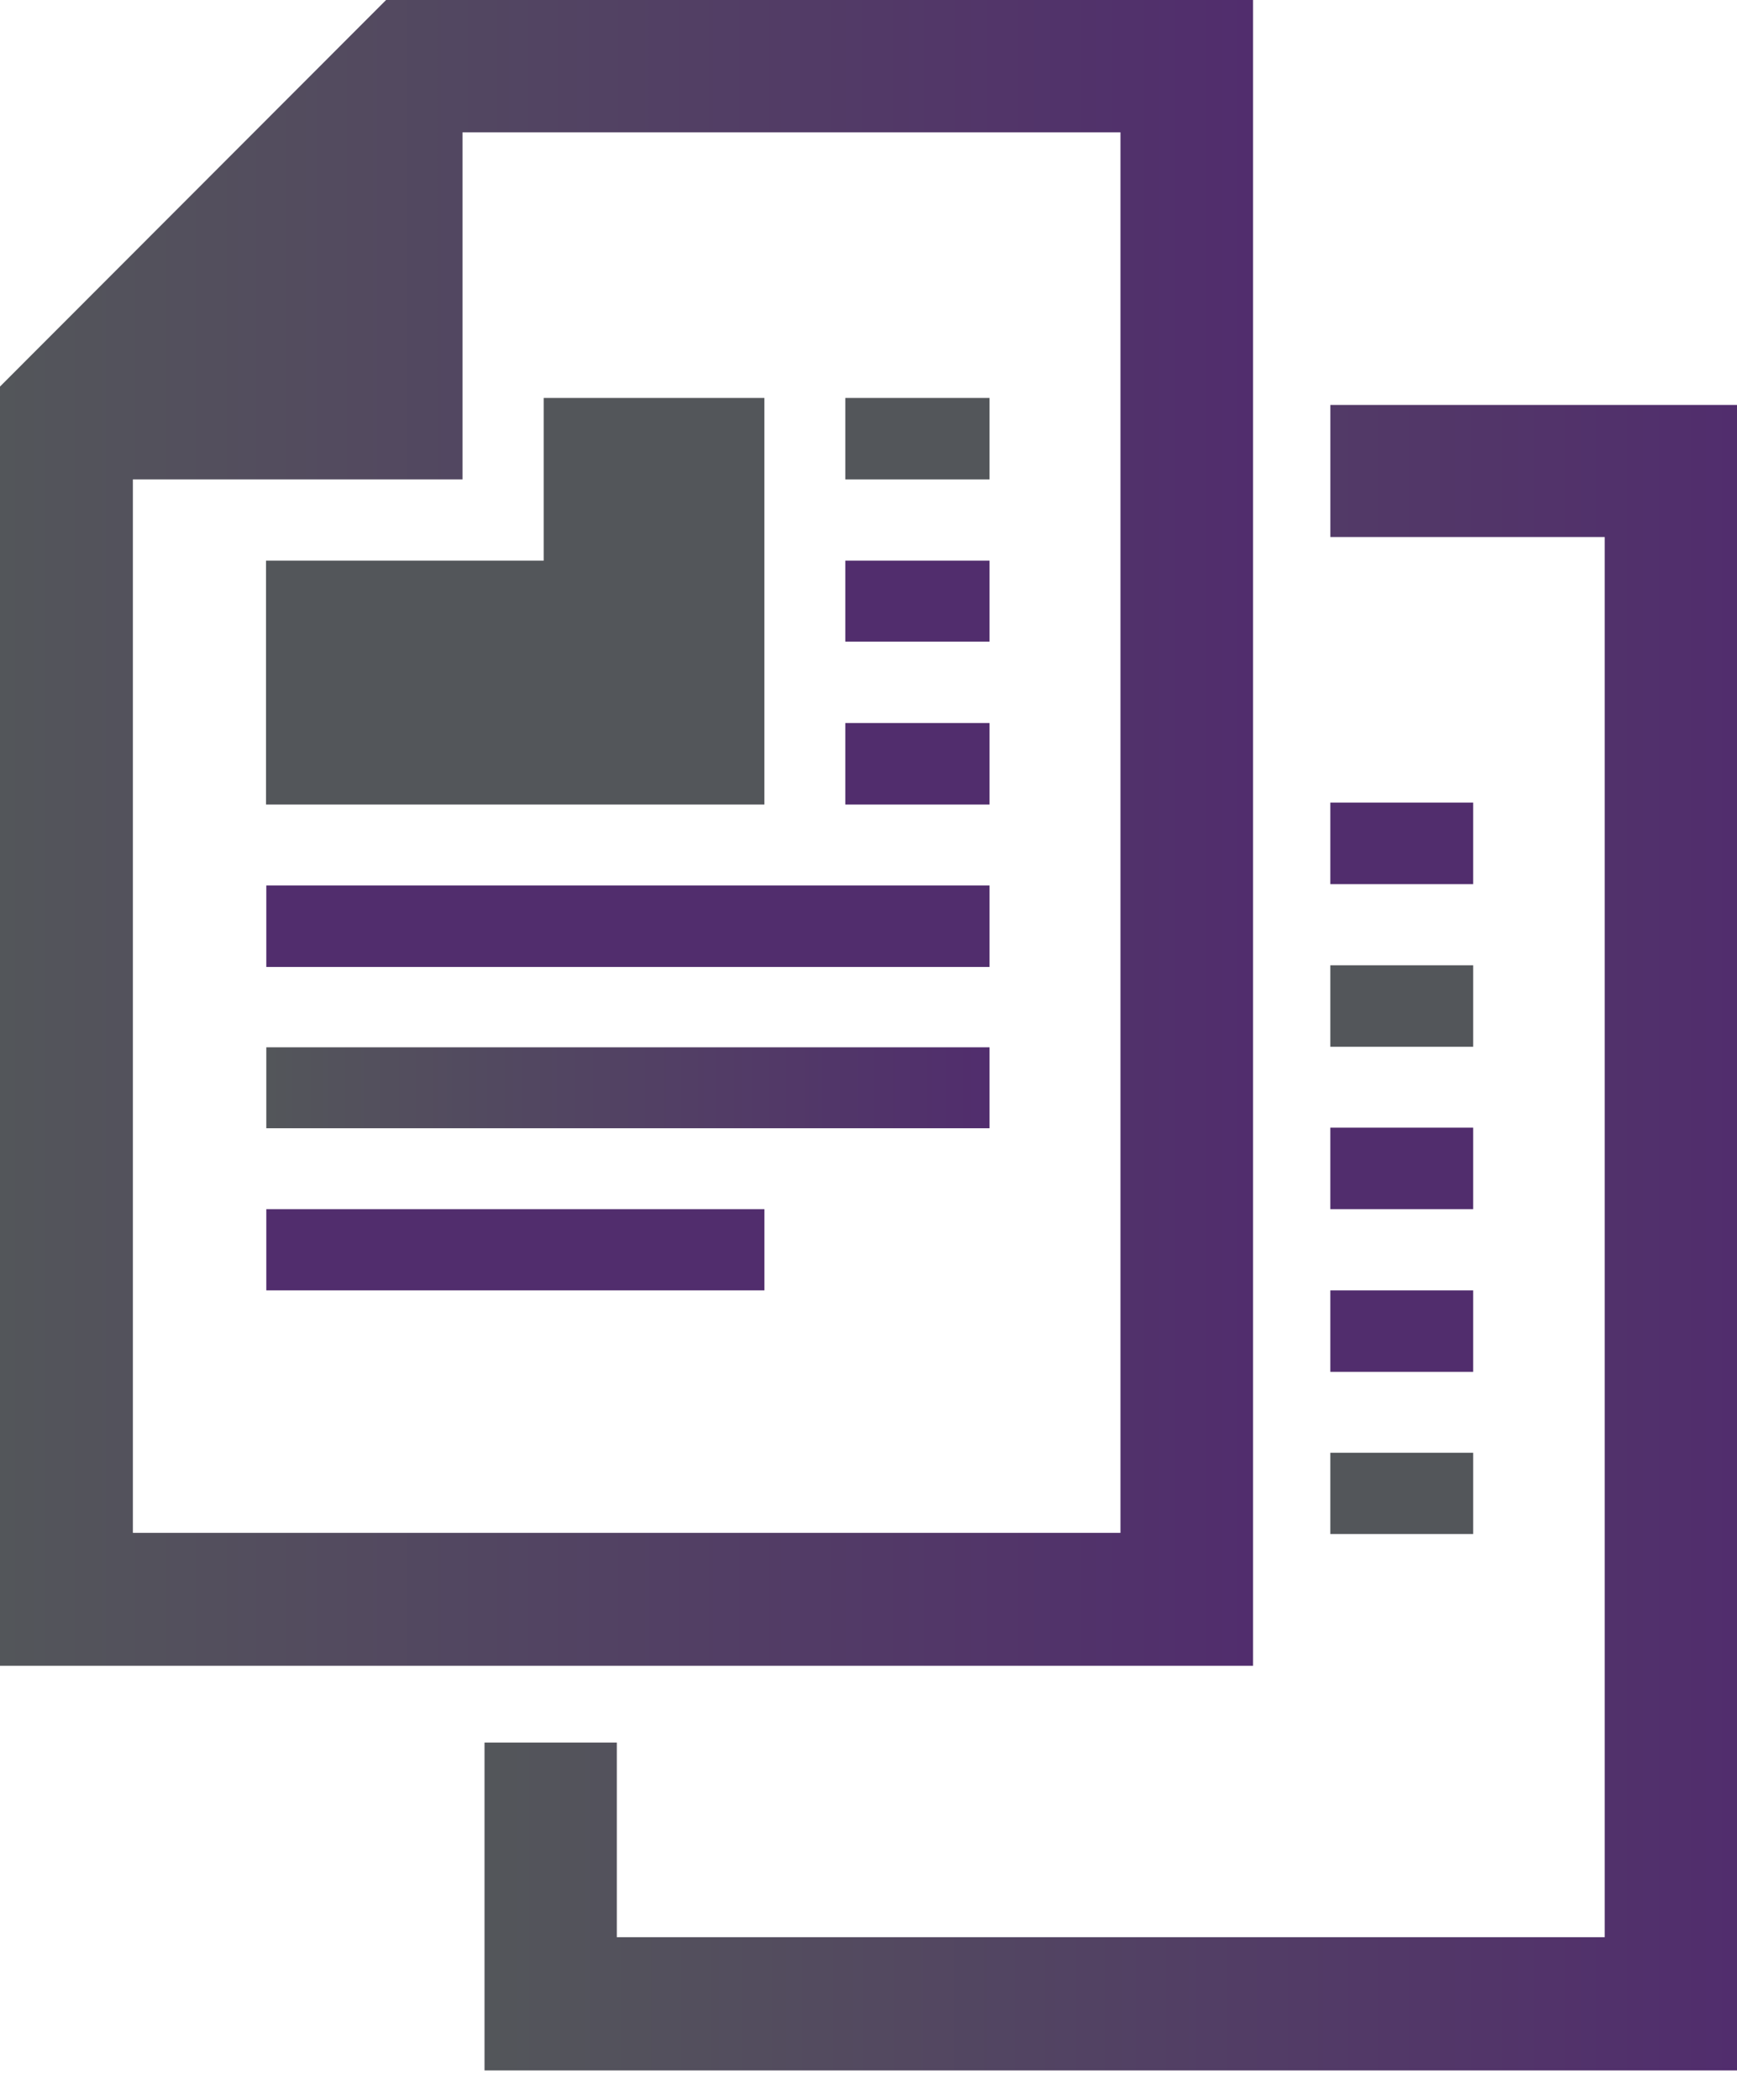 <svg width="48" height="58" viewBox="0 0 48 58" fill="none" xmlns="http://www.w3.org/2000/svg">
<path fill-rule="evenodd" clip-rule="evenodd" d="M36.763 14.832V11.184H48V57.187H13.389C13.389 54.165 13.389 51.147 13.389 48.13H17.045V53.507H44.344V14.832H36.763Z" fill="url(#paint0_linear_4181_149)"/>
<path fill-rule="evenodd" clip-rule="evenodd" d="M0 10.677L10.669 0H34.627V46.01H0V10.677ZM12.781 3.656V13.242H3.672V42.339H30.963V3.656H12.781Z" fill="url(#paint1_linear_4181_149)"/>
<path d="M21.124 33.398H7.359V35.641H21.124V33.398Z" fill="#512D6D"/>
<path d="M27.345 28.927H7.359V31.163H27.345V28.927Z" fill="url(#paint2_linear_4181_149)"/>
<path d="M27.345 24.457H7.359V26.708H27.345V24.457Z" fill="#512D6D"/>
<path d="M27.345 19.971H23.359V22.222H27.345V19.971Z" fill="#512D6D"/>
<path d="M27.345 15.485H23.359V17.721H27.345V15.485Z" fill="#512D6D"/>
<path d="M27.345 10.992H23.359V13.242H27.345V10.992Z" fill="url(#paint3_linear_4181_149)"/>
<path fill-rule="evenodd" clip-rule="evenodd" d="M15.024 15.485V10.992H21.123V22.222H7.351V15.485H15.024Z" fill="url(#paint4_linear_4181_149)"/>
<path fill-rule="evenodd" clip-rule="evenodd" d="M36.762 24.419V22.168H40.71V24.419H36.762Z" fill="#512D6D"/>
<path fill-rule="evenodd" clip-rule="evenodd" d="M36.762 28.912V26.662H40.71V28.912H36.762Z" fill="url(#paint5_linear_4181_149)"/>
<path fill-rule="evenodd" clip-rule="evenodd" d="M40.71 33.398H36.762V31.147H40.71V33.398Z" fill="#512D6D"/>
<path fill-rule="evenodd" clip-rule="evenodd" d="M40.71 37.891H36.762V35.641H40.71V37.891Z" fill="#512D6D"/>
<path fill-rule="evenodd" clip-rule="evenodd" d="M40.71 42.37H36.762V40.127H40.71V42.37Z" fill="url(#paint6_linear_4181_149)"/>
<defs>
<linearGradient id="paint0_linear_4181_149" x1="13.381" y1="34.189" x2="48" y2="34.189" gradientUnits="userSpaceOnUse">
<stop stop-color="#53565A"/>
<stop offset="0.75" stop-color="#523768"/>
<stop offset="1" stop-color="#512D6D"/>
</linearGradient>
<linearGradient id="paint1_linear_4181_149" x1="0" y1="23.013" x2="34.627" y2="23.013" gradientUnits="userSpaceOnUse">
<stop stop-color="#53565A"/>
<stop offset="0.65" stop-color="#523B66"/>
<stop offset="1" stop-color="#512D6D"/>
</linearGradient>
<linearGradient id="paint2_linear_4181_149" x1="7.359" y1="30.049" x2="27.345" y2="30.049" gradientUnits="userSpaceOnUse">
<stop stop-color="#53565A"/>
<stop offset="1" stop-color="#512D6D"/>
</linearGradient>
<linearGradient id="paint3_linear_4181_149" x1="144.59" y1="46.506" x2="165.28" y2="46.506" gradientUnits="userSpaceOnUse">
<stop stop-color="#53565A"/>
<stop offset="1" stop-color="#512D6D"/>
</linearGradient>
<linearGradient id="paint4_linear_4181_149" x1="139.29" y1="253.783" x2="386.092" y2="253.783" gradientUnits="userSpaceOnUse">
<stop stop-color="#53565A"/>
<stop offset="1" stop-color="#512D6D"/>
</linearGradient>
<linearGradient id="paint5_linear_4181_149" x1="225.72" y1="108.088" x2="246.053" y2="108.088" gradientUnits="userSpaceOnUse">
<stop stop-color="#53565A"/>
<stop offset="1" stop-color="#512D6D"/>
</linearGradient>
<linearGradient id="paint6_linear_4181_149" x1="225.72" y1="160.571" x2="246.053" y2="160.571" gradientUnits="userSpaceOnUse">
<stop stop-color="#53565A"/>
<stop offset="1" stop-color="#512D6D"/>
</linearGradient>
</defs>
</svg>
